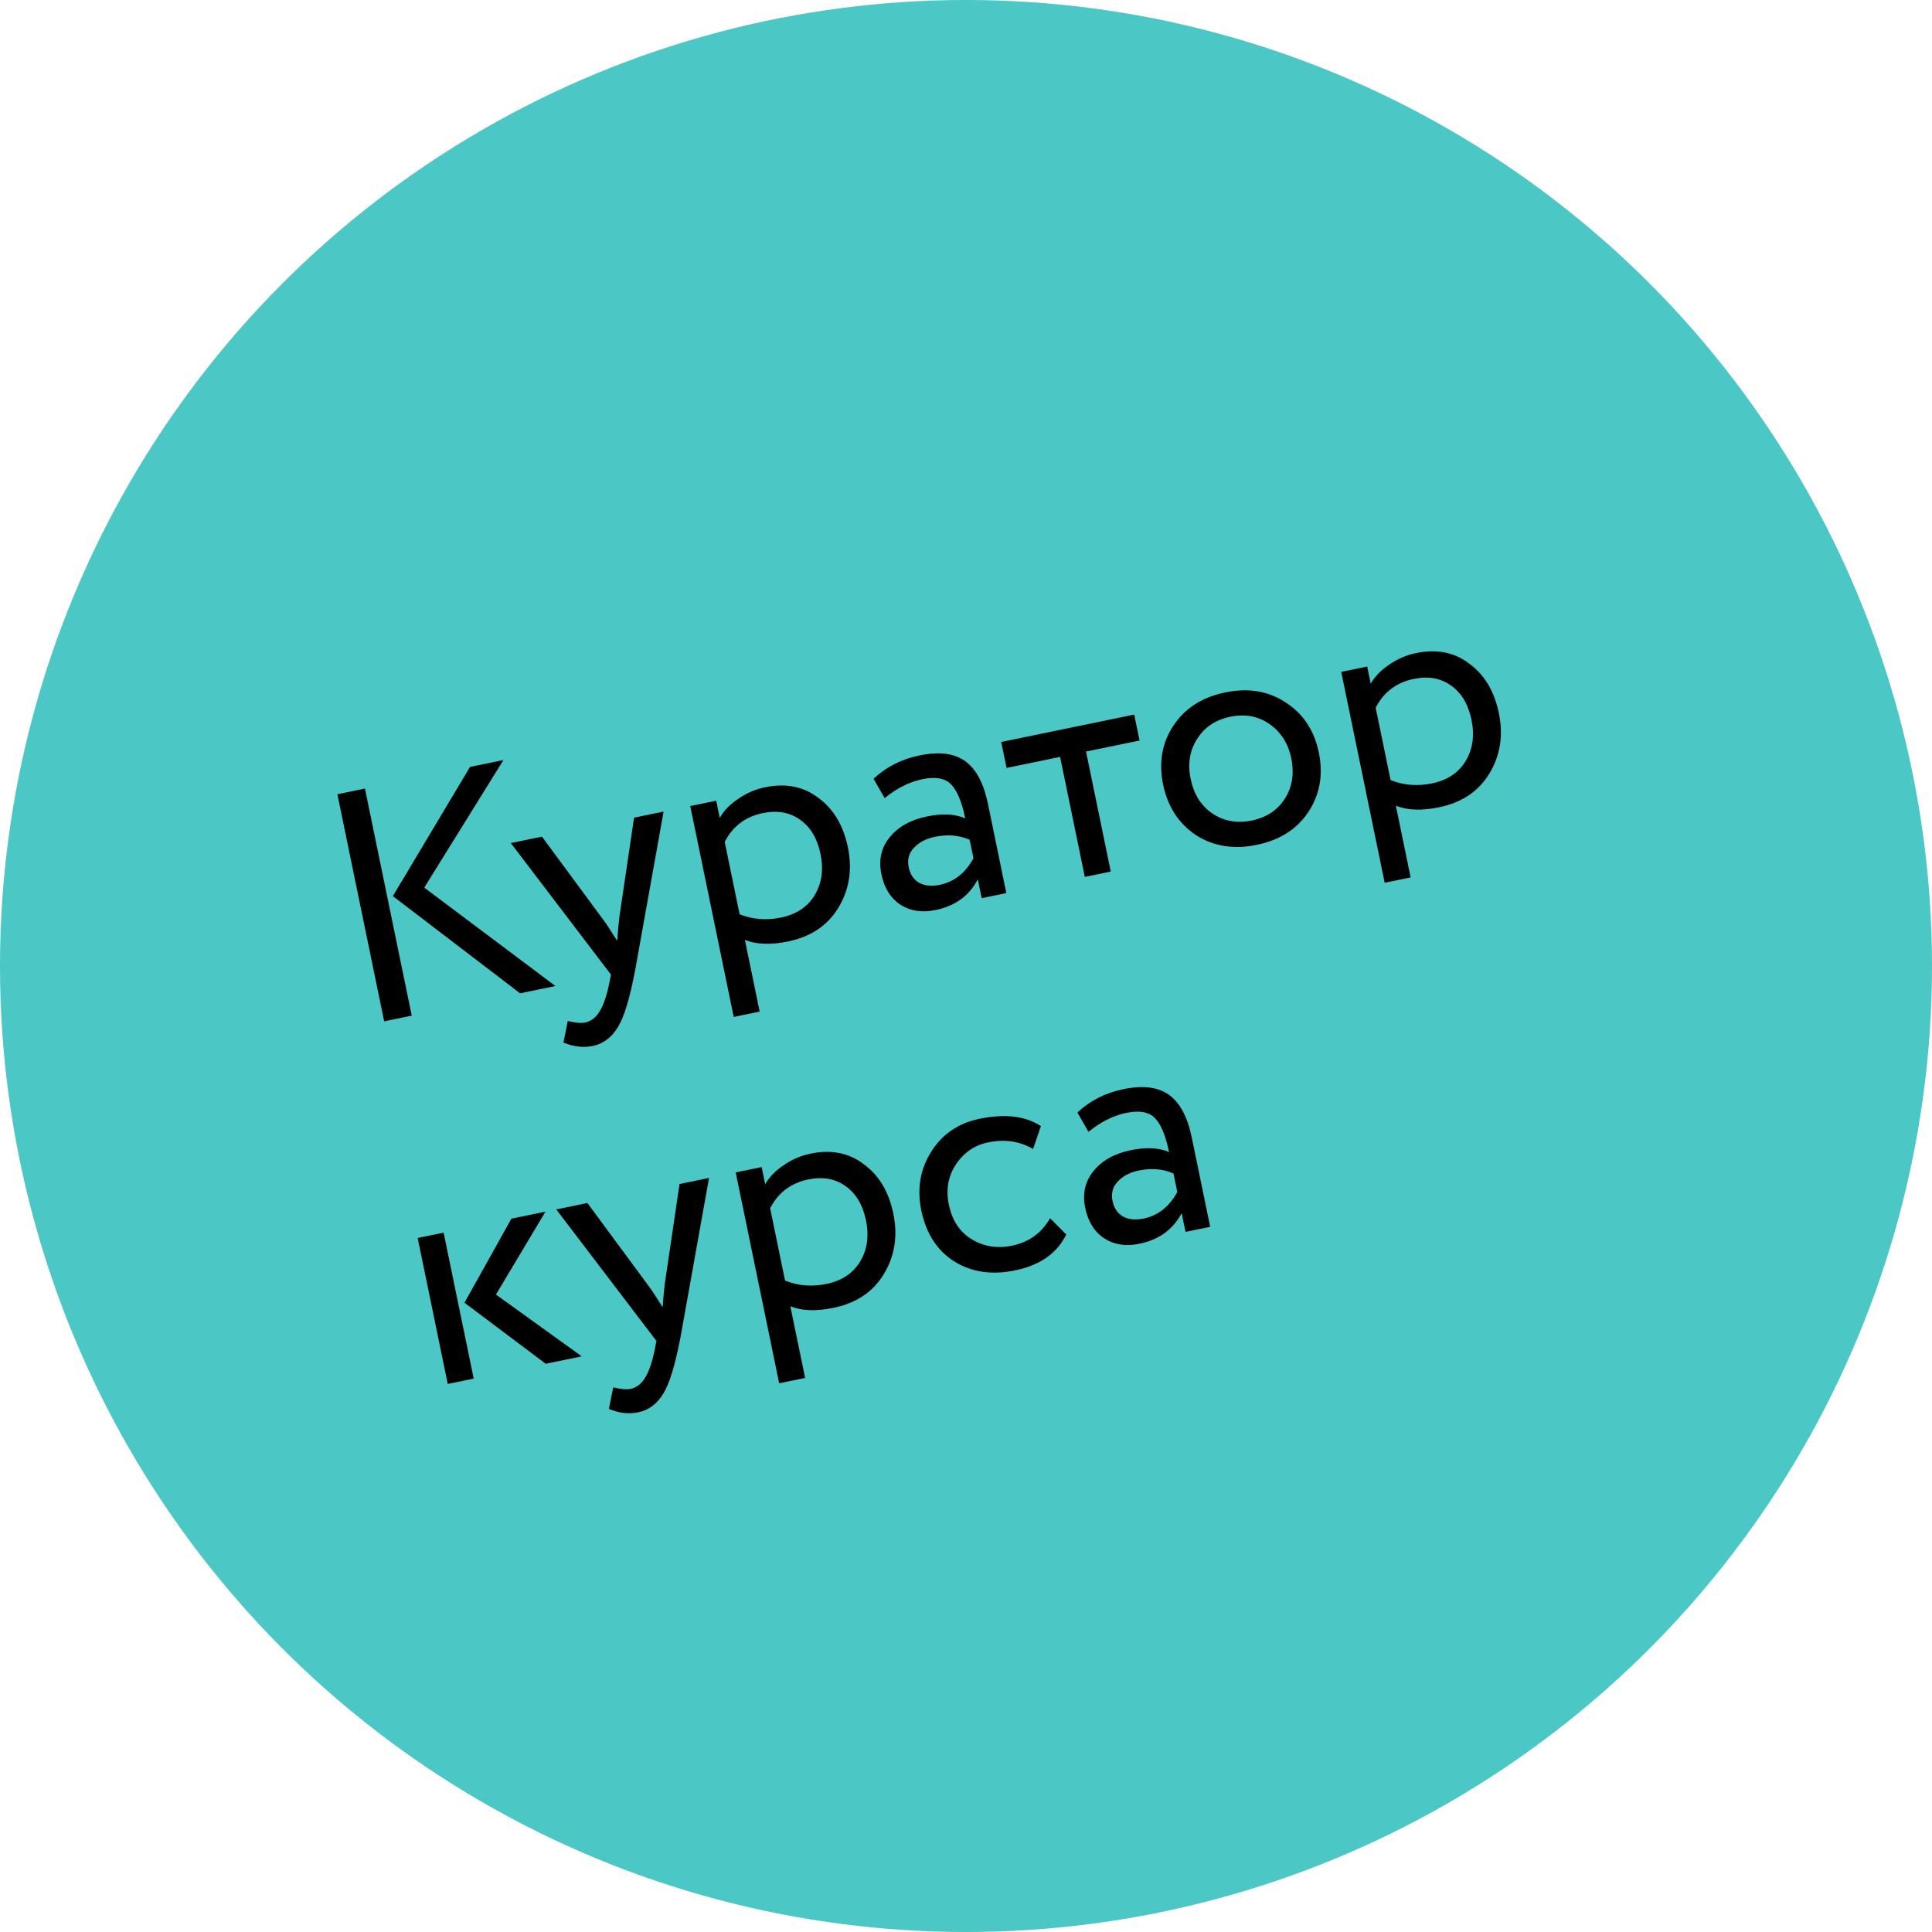 <?xml version="1.0" encoding="UTF-8"?> <svg xmlns="http://www.w3.org/2000/svg" width="105" height="105" viewBox="0 0 105 105" fill="none"> <circle cx="52.5" cy="52.5" r="52.5" fill="#4BC7C5"></circle> <path d="M25.546 41.68L27.362 41.306L23.057 48.24L30.187 53.588L28.266 53.984L21.351 48.702L25.546 41.68ZM22.378 55.198L20.879 55.507L18.336 43.166L19.834 42.857L22.378 55.198Z" fill="black"></path> <path d="M34.46 44.437L36.065 44.107L34.526 52.694C34.239 54.211 33.931 55.243 33.602 55.788C33.257 56.374 32.797 56.726 32.221 56.845C31.704 56.952 31.17 56.89 30.621 56.66L30.857 55.49C31.27 55.589 31.582 55.617 31.793 55.573C32.122 55.505 32.387 55.304 32.588 54.968C32.8 54.63 32.976 54.116 33.115 53.426L33.204 52.967L27.761 45.818L29.454 45.469L32.82 50.032C32.884 50.104 33.125 50.471 33.543 51.132C33.569 50.723 33.609 50.292 33.662 49.84L34.46 44.437Z" fill="black"></path> <path d="M41.286 54.977L39.876 55.267L37.514 43.808L38.924 43.517L39.117 44.452C39.331 44.065 39.664 43.72 40.117 43.419C40.567 43.105 41.056 42.894 41.585 42.785C42.714 42.553 43.678 42.746 44.48 43.365C45.302 43.967 45.836 44.862 46.081 46.049C46.33 47.259 46.158 48.355 45.563 49.335C44.978 50.301 44.069 50.911 42.835 51.166C41.883 51.362 41.099 51.333 40.483 51.08L41.286 54.977ZM41.452 44.191C40.512 44.385 39.823 44.907 39.386 45.756L40.196 49.688C40.904 49.971 41.651 50.031 42.439 49.869C43.273 49.697 43.883 49.295 44.267 48.665C44.661 48.02 44.77 47.269 44.593 46.411C44.421 45.576 44.055 44.959 43.495 44.56C42.932 44.149 42.252 44.026 41.452 44.191Z" fill="black"></path> <path d="M48.078 43.377L47.475 42.325C48.164 41.681 48.995 41.258 49.971 41.057C51.041 40.836 51.871 40.941 52.462 41.37C53.053 41.8 53.462 42.567 53.69 43.672L54.692 48.538L53.352 48.814L53.142 47.791C52.676 48.684 51.909 49.24 50.839 49.461C50.111 49.611 49.478 49.514 48.942 49.172C48.403 48.817 48.056 48.264 47.901 47.511C47.742 46.736 47.892 46.068 48.352 45.507C48.81 44.935 49.486 44.557 50.379 44.373C51.213 44.201 51.907 44.236 52.459 44.477C52.275 43.584 52.019 42.969 51.692 42.632C51.366 42.295 50.85 42.199 50.145 42.344C49.428 42.492 48.739 42.836 48.078 43.377ZM51.071 48.09C51.859 47.927 52.47 47.446 52.906 46.645L52.698 45.641C52.132 45.39 51.502 45.336 50.809 45.479C50.327 45.578 49.946 45.779 49.665 46.082C49.394 46.371 49.3 46.721 49.385 47.132C49.465 47.52 49.652 47.8 49.944 47.972C50.249 48.143 50.625 48.181 51.071 48.09Z" fill="black"></path> <path d="M57.614 41.136L54.705 41.735L54.414 40.325L61.642 38.835L61.933 40.245L59.024 40.845L60.368 47.368L58.958 47.659L57.614 41.136Z" fill="black"></path> <path d="M64.991 45.386C64.051 44.747 63.459 43.833 63.214 42.646C62.967 41.447 63.151 40.38 63.767 39.445C64.392 38.495 65.334 37.891 66.591 37.631C67.849 37.372 68.946 37.556 69.884 38.184C70.832 38.797 71.429 39.703 71.676 40.902C71.923 42.101 71.734 43.175 71.109 44.125C70.493 45.061 69.556 45.658 68.299 45.917C67.053 46.174 65.951 45.997 64.991 45.386ZM65.07 40.15C64.66 40.774 64.54 41.503 64.712 42.337C64.884 43.172 65.276 43.796 65.888 44.209C66.514 44.631 67.227 44.76 68.026 44.595C68.826 44.43 69.424 44.037 69.823 43.416C70.231 42.781 70.349 42.045 70.177 41.211C70.01 40.4 69.612 39.778 68.984 39.344C68.37 38.919 67.663 38.789 66.864 38.954C66.064 39.118 65.466 39.517 65.07 40.15Z" fill="black"></path> <path d="M76.665 47.685L75.255 47.975L72.893 36.516L74.304 36.225L74.496 37.16C74.711 36.773 75.044 36.428 75.496 36.127C75.946 35.813 76.436 35.602 76.965 35.493C78.093 35.261 79.058 35.454 79.859 36.073C80.682 36.675 81.215 37.57 81.46 38.757C81.71 39.968 81.537 41.063 80.943 42.043C80.358 43.009 79.448 43.619 78.214 43.874C77.262 44.07 76.478 44.041 75.862 43.788L76.665 47.685ZM76.832 36.899C75.891 37.093 75.203 37.615 74.765 38.464L75.576 42.396C76.283 42.679 77.031 42.739 77.818 42.577C78.653 42.405 79.262 42.004 79.647 41.373C80.041 40.728 80.149 39.977 79.972 39.119C79.8 38.284 79.434 37.667 78.874 37.268C78.312 36.857 77.631 36.734 76.832 36.899Z" fill="black"></path> <path d="M27.794 66.232L29.645 65.85L26.954 70.356L31.615 73.714L29.659 74.118L25.244 70.8L27.794 66.232ZM25.745 74.924L24.334 75.215L22.699 67.282L24.11 66.991L25.745 74.924Z" fill="black"></path> <path d="M36.931 64.349L38.535 64.018L36.997 72.605C36.709 74.123 36.401 75.154 36.073 75.7C35.728 76.285 35.267 76.637 34.691 76.756C34.174 76.863 33.641 76.801 33.091 76.571L33.328 75.401C33.74 75.5 34.052 75.528 34.264 75.484C34.593 75.416 34.858 75.215 35.058 74.879C35.27 74.542 35.446 74.028 35.586 73.337L35.675 72.878L30.232 65.729L31.924 65.38L35.29 69.943C35.354 70.016 35.595 70.382 36.014 71.044C36.039 70.634 36.079 70.203 36.133 69.751L36.931 64.349Z" fill="black"></path> <path d="M43.757 74.888L42.346 75.178L39.984 63.719L41.395 63.428L41.587 64.363C41.802 63.976 42.135 63.631 42.587 63.33C43.038 63.017 43.527 62.805 44.056 62.696C45.184 62.464 46.149 62.657 46.95 63.276C47.773 63.878 48.307 64.773 48.551 65.96C48.801 67.171 48.628 68.266 48.034 69.246C47.449 70.212 46.539 70.822 45.305 71.077C44.353 71.273 43.569 71.245 42.954 70.992L43.757 74.888ZM43.923 64.102C42.983 64.296 42.294 64.818 41.856 65.668L42.667 69.599C43.374 69.882 44.122 69.942 44.909 69.78C45.744 69.608 46.353 69.207 46.738 68.576C47.132 67.931 47.24 67.18 47.064 66.322C46.892 65.487 46.526 64.871 45.965 64.471C45.403 64.061 44.722 63.937 43.923 64.102Z" fill="black"></path> <path d="M57.069 66.208L57.949 67.092C57.449 68.114 56.523 68.764 55.172 69.043C53.903 69.305 52.797 69.141 51.854 68.551C50.923 67.958 50.328 67.033 50.069 65.776C49.829 64.612 50.009 63.552 50.608 62.596C51.208 61.639 52.083 61.042 53.235 60.804C54.622 60.519 55.733 60.651 56.57 61.202L56.146 62.447C55.421 62.02 54.606 61.9 53.701 62.087C52.961 62.239 52.376 62.642 51.947 63.294C51.527 63.932 51.401 64.656 51.568 65.467C51.745 66.325 52.155 66.951 52.8 67.345C53.459 67.748 54.194 67.866 55.005 67.699C55.922 67.51 56.61 67.013 57.069 66.208Z" fill="black"></path> <path d="M59.157 61.514L58.554 60.462C59.242 59.818 60.074 59.395 61.05 59.194C62.119 58.973 62.949 59.078 63.54 59.508C64.131 59.937 64.54 60.704 64.768 61.809L65.771 66.675L64.431 66.951L64.22 65.928C63.755 66.821 62.987 67.377 61.918 67.597C61.189 67.748 60.557 67.651 60.021 67.309C59.482 66.954 59.135 66.401 58.98 65.648C58.82 64.873 58.97 64.205 59.431 63.644C59.889 63.072 60.564 62.694 61.457 62.51C62.292 62.338 62.985 62.373 63.537 62.614C63.353 61.721 63.098 61.106 62.771 60.769C62.444 60.432 61.928 60.336 61.223 60.481C60.506 60.629 59.818 60.973 59.157 61.514ZM62.15 66.227C62.937 66.064 63.549 65.583 63.984 64.782L63.777 63.778C63.211 63.527 62.581 63.473 61.888 63.616C61.406 63.715 61.024 63.916 60.744 64.219C60.472 64.508 60.379 64.858 60.464 65.269C60.544 65.657 60.73 65.937 61.023 66.109C61.328 66.28 61.703 66.319 62.15 66.227Z" fill="black"></path> </svg> 